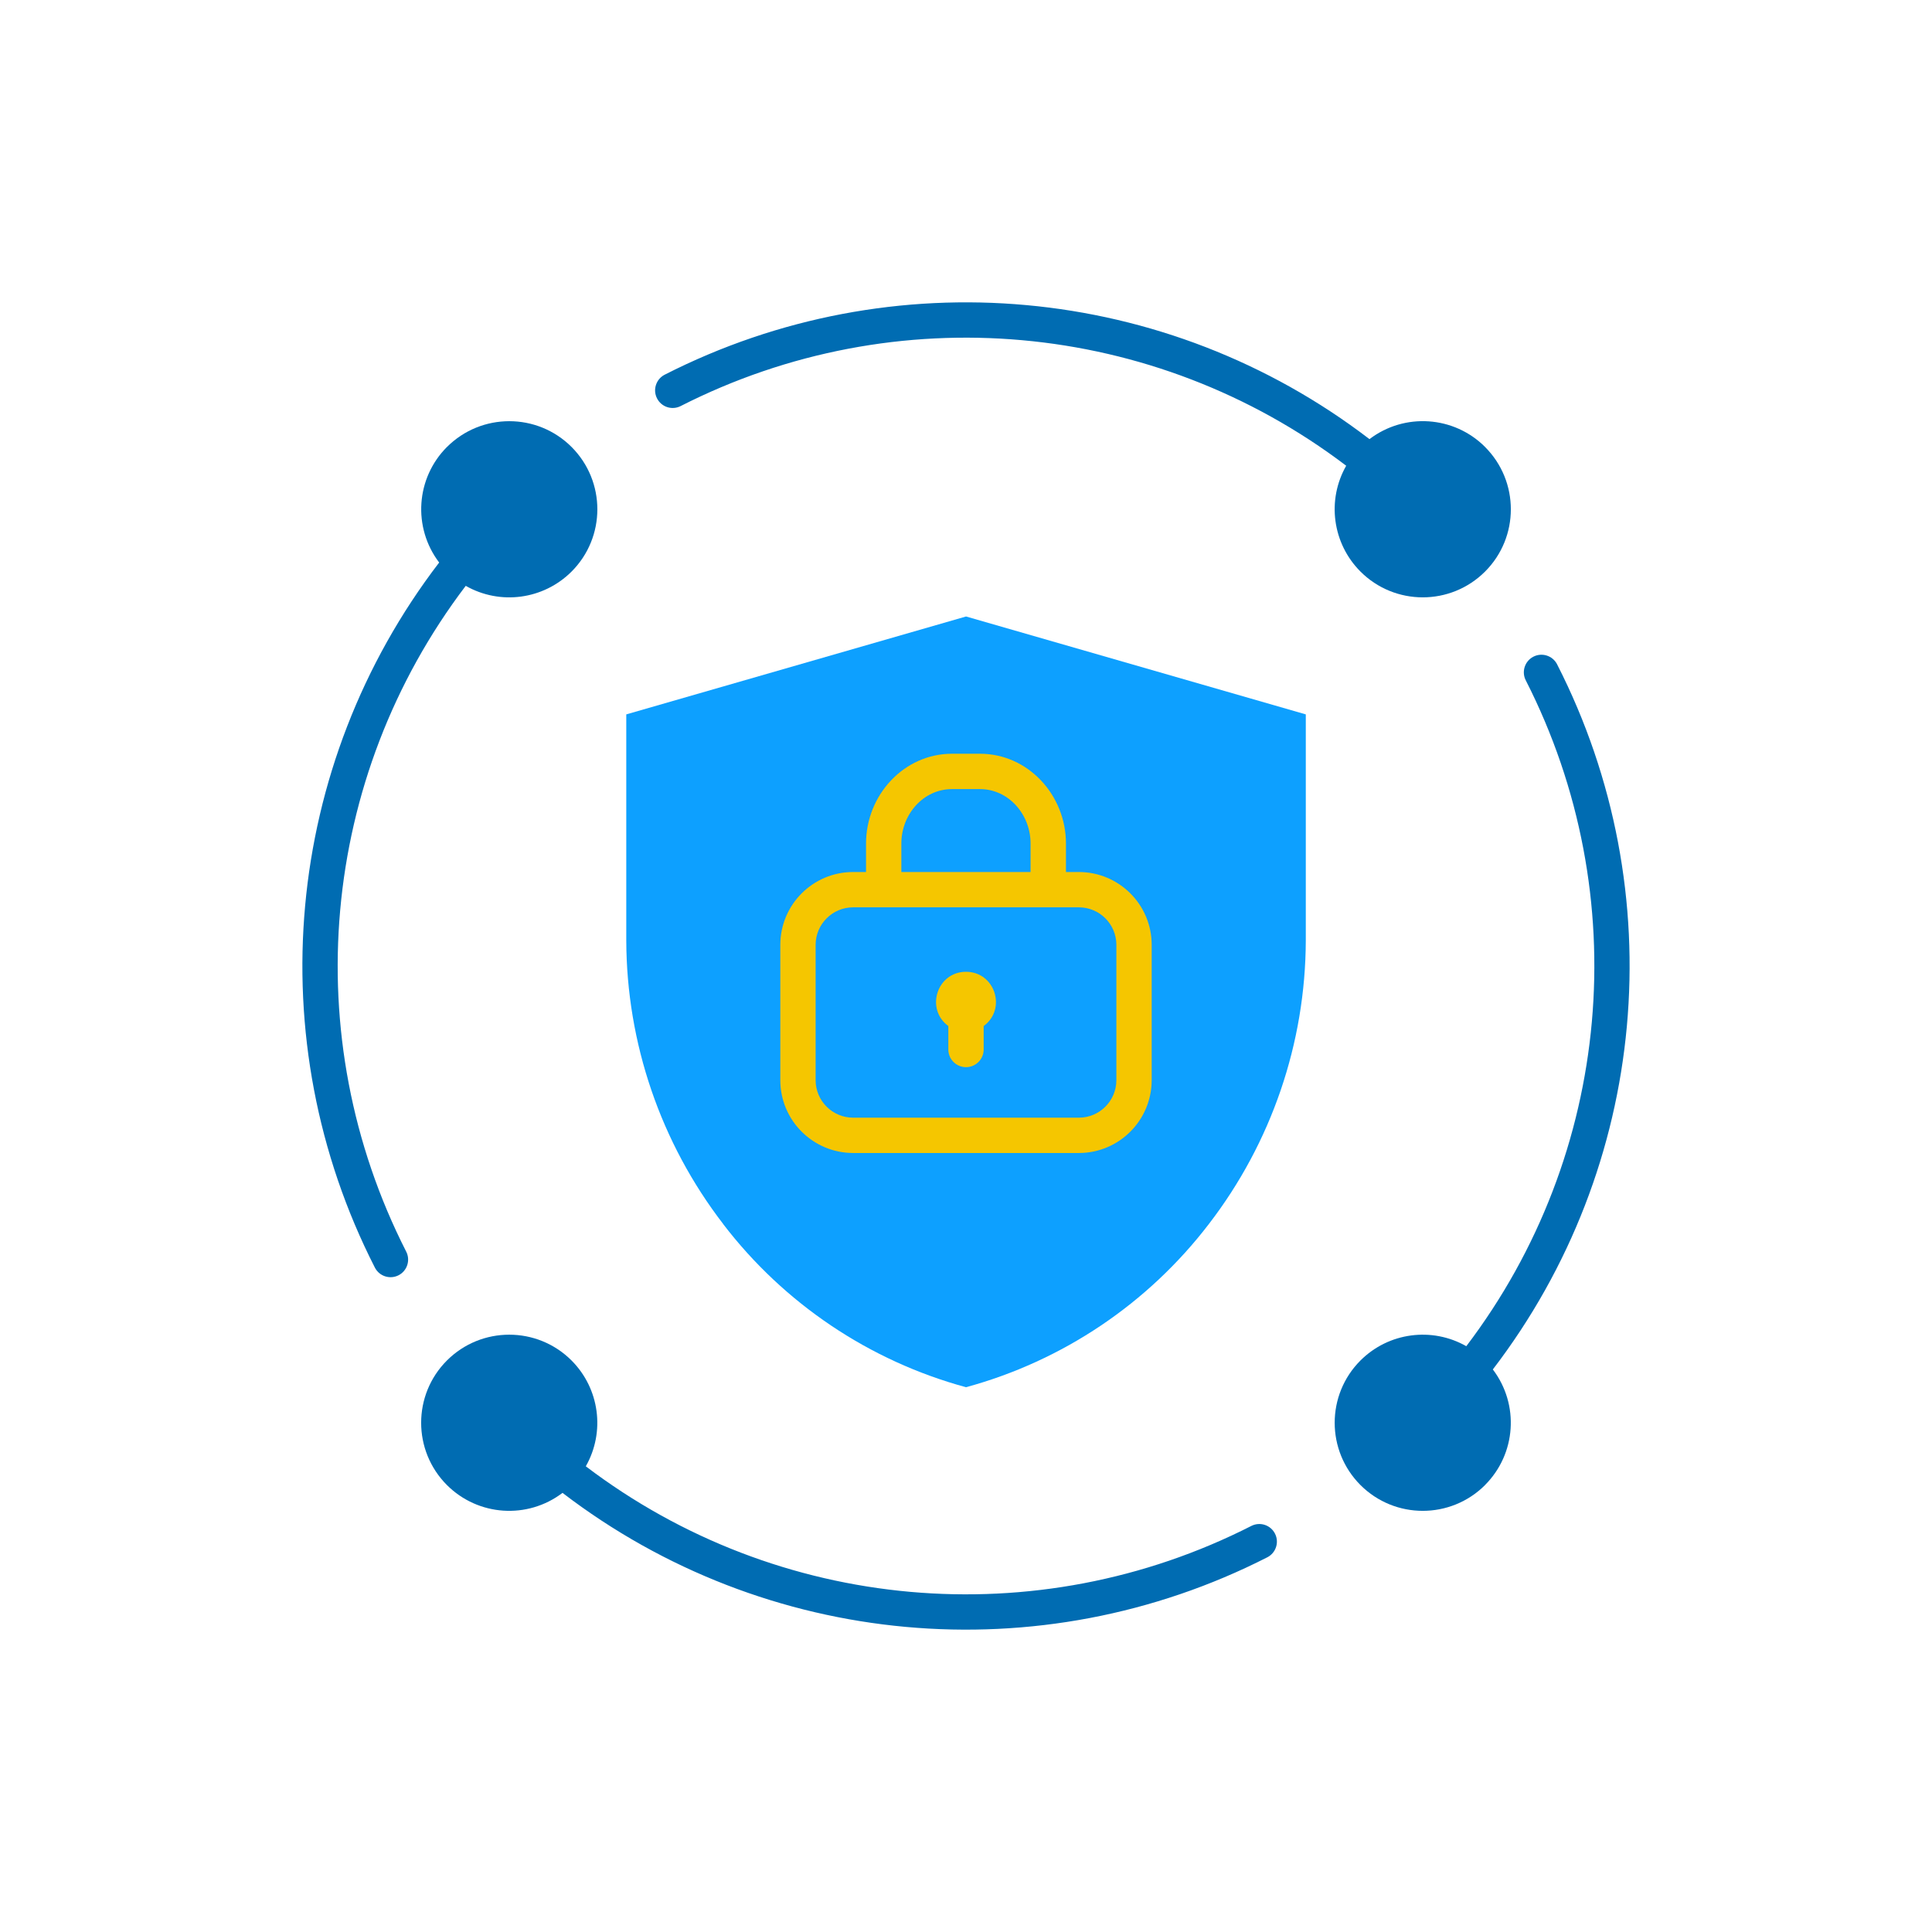 <svg xmlns="http://www.w3.org/2000/svg" id="Layer_2" viewBox="0 0 517 517"><defs><style>.cls-1{fill:none;}.cls-2{fill:#006cb2;}.cls-2,.cls-3,.cls-4{fill-rule:evenodd;}.cls-3{fill:#0da0ff;}.cls-4{fill:#f5c600;}</style></defs><g id="Layer_1-2"><path class="cls-3" d="M193.52,327.56c16.29,21.28,39.12,36.62,64.98,43.66,25.86-7.04,48.69-22.38,64.98-43.66,16.75-21.76,25.87-48.43,25.95-75.89v-60.5l-90.92-26.2-90.92,26.2v60.5c.08,27.46,9.2,54.13,25.95,75.89h0Z"></path><path class="cls-2" d="M397.4,397.4c-9.21,9.2-24.14,9.2-33.34,0-9.2-9.21-9.2-24.14,0-33.34,7.51-7.5,19.1-9.06,28.32-3.82,39.04-51.4,45.23-120.61,15.94-178.13-1.21-2.3-.33-5.15,1.97-6.36,2.3-1.21,5.15-.33,6.36,1.97.02.03.04.07.05.1,31.08,60.95,24.38,134.32-17.22,188.64,7.14,9.39,6.24,22.61-2.1,30.94Z"></path><path class="cls-2" d="M119.6,397.4c-9.2-9.21-9.2-24.14,0-33.34,9.21-9.2,24.14-9.2,33.34,0,7.5,7.51,9.06,19.1,3.82,28.32,51.4,39.04,120.61,45.23,178.13,15.94,2.33-1.16,5.15-.22,6.31,2.11,1.15,2.3.24,5.09-2.03,6.28-60.95,31.08-134.32,24.38-188.64-17.22-9.39,7.14-22.6,6.24-30.94-2.1h0Z"></path><path class="cls-2" d="M119.61,119.61c9.21-9.2,24.14-9.2,33.34,0,9.2,9.21,9.2,24.14,0,33.34-7.51,7.5-19.1,9.07-28.32,3.82-39.04,51.4-45.23,120.6-15.95,178.12,1.2,2.3.31,5.15-1.99,6.35-2.3,1.2-5.15.31-6.35-1.99-.01-.03-.03-.05-.04-.08-31.08-60.95-24.38-134.32,17.22-188.64-7.13-9.39-6.24-22.6,2.1-30.94Z"></path><path class="cls-2" d="M397.4,119.61c9.2,9.21,9.2,24.14,0,33.34-9.21,9.2-24.14,9.2-33.34,0-7.5-7.51-9.07-19.1-3.82-28.32-51.4-39.04-120.61-45.24-178.13-15.95-2.33,1.16-5.15.22-6.31-2.11-1.15-2.3-.24-5.09,2.03-6.28,60.95-31.08,134.32-24.38,188.64,17.22,9.39-7.14,22.61-6.24,30.94,2.1h0Z"></path><path class="cls-4" d="M231.75,233.35v-7.63c0-12.93,10.11-24.02,23.01-24.02h7.48c12.9,0,23.01,11.09,23.01,24.02v7.63h3.48c10.74.03,19.44,8.72,19.46,19.46v36.27c-.03,10.74-8.72,19.44-19.46,19.46h-60.46c-10.74-.03-19.44-8.72-19.46-19.46v-36.27c.03-10.74,8.72-19.44,19.46-19.46h3.48Z"></path><path class="cls-3" d="M275.79,233.35h-34.59v-7.63c0-7.79,5.88-14.56,13.55-14.56h7.48c7.67,0,13.55,6.78,13.55,14.56v7.63h0Z"></path><path class="cls-3" d="M288.73,242.8c5.52.02,9.99,4.49,10.01,10.01v36.27c-.02,5.52-4.49,9.99-10.01,10.01h-60.46c-5.52-.02-9.99-4.49-10.01-10.01v-36.27c.02-5.52,4.49-9.99,10.01-10.01h60.46Z"></path><path class="cls-4" d="M258.5,260.05c7.76,0,10.95,9.96,4.73,14.51v6.22c.03,2.61-2.06,4.75-4.67,4.79-2.61.03-4.75-2.06-4.79-4.67,0-.04,0-.08,0-.12v-6.22c-6.22-4.55-3.03-14.51,4.73-14.51Z"></path><rect class="cls-1" width="517" height="517"></rect></g></svg>